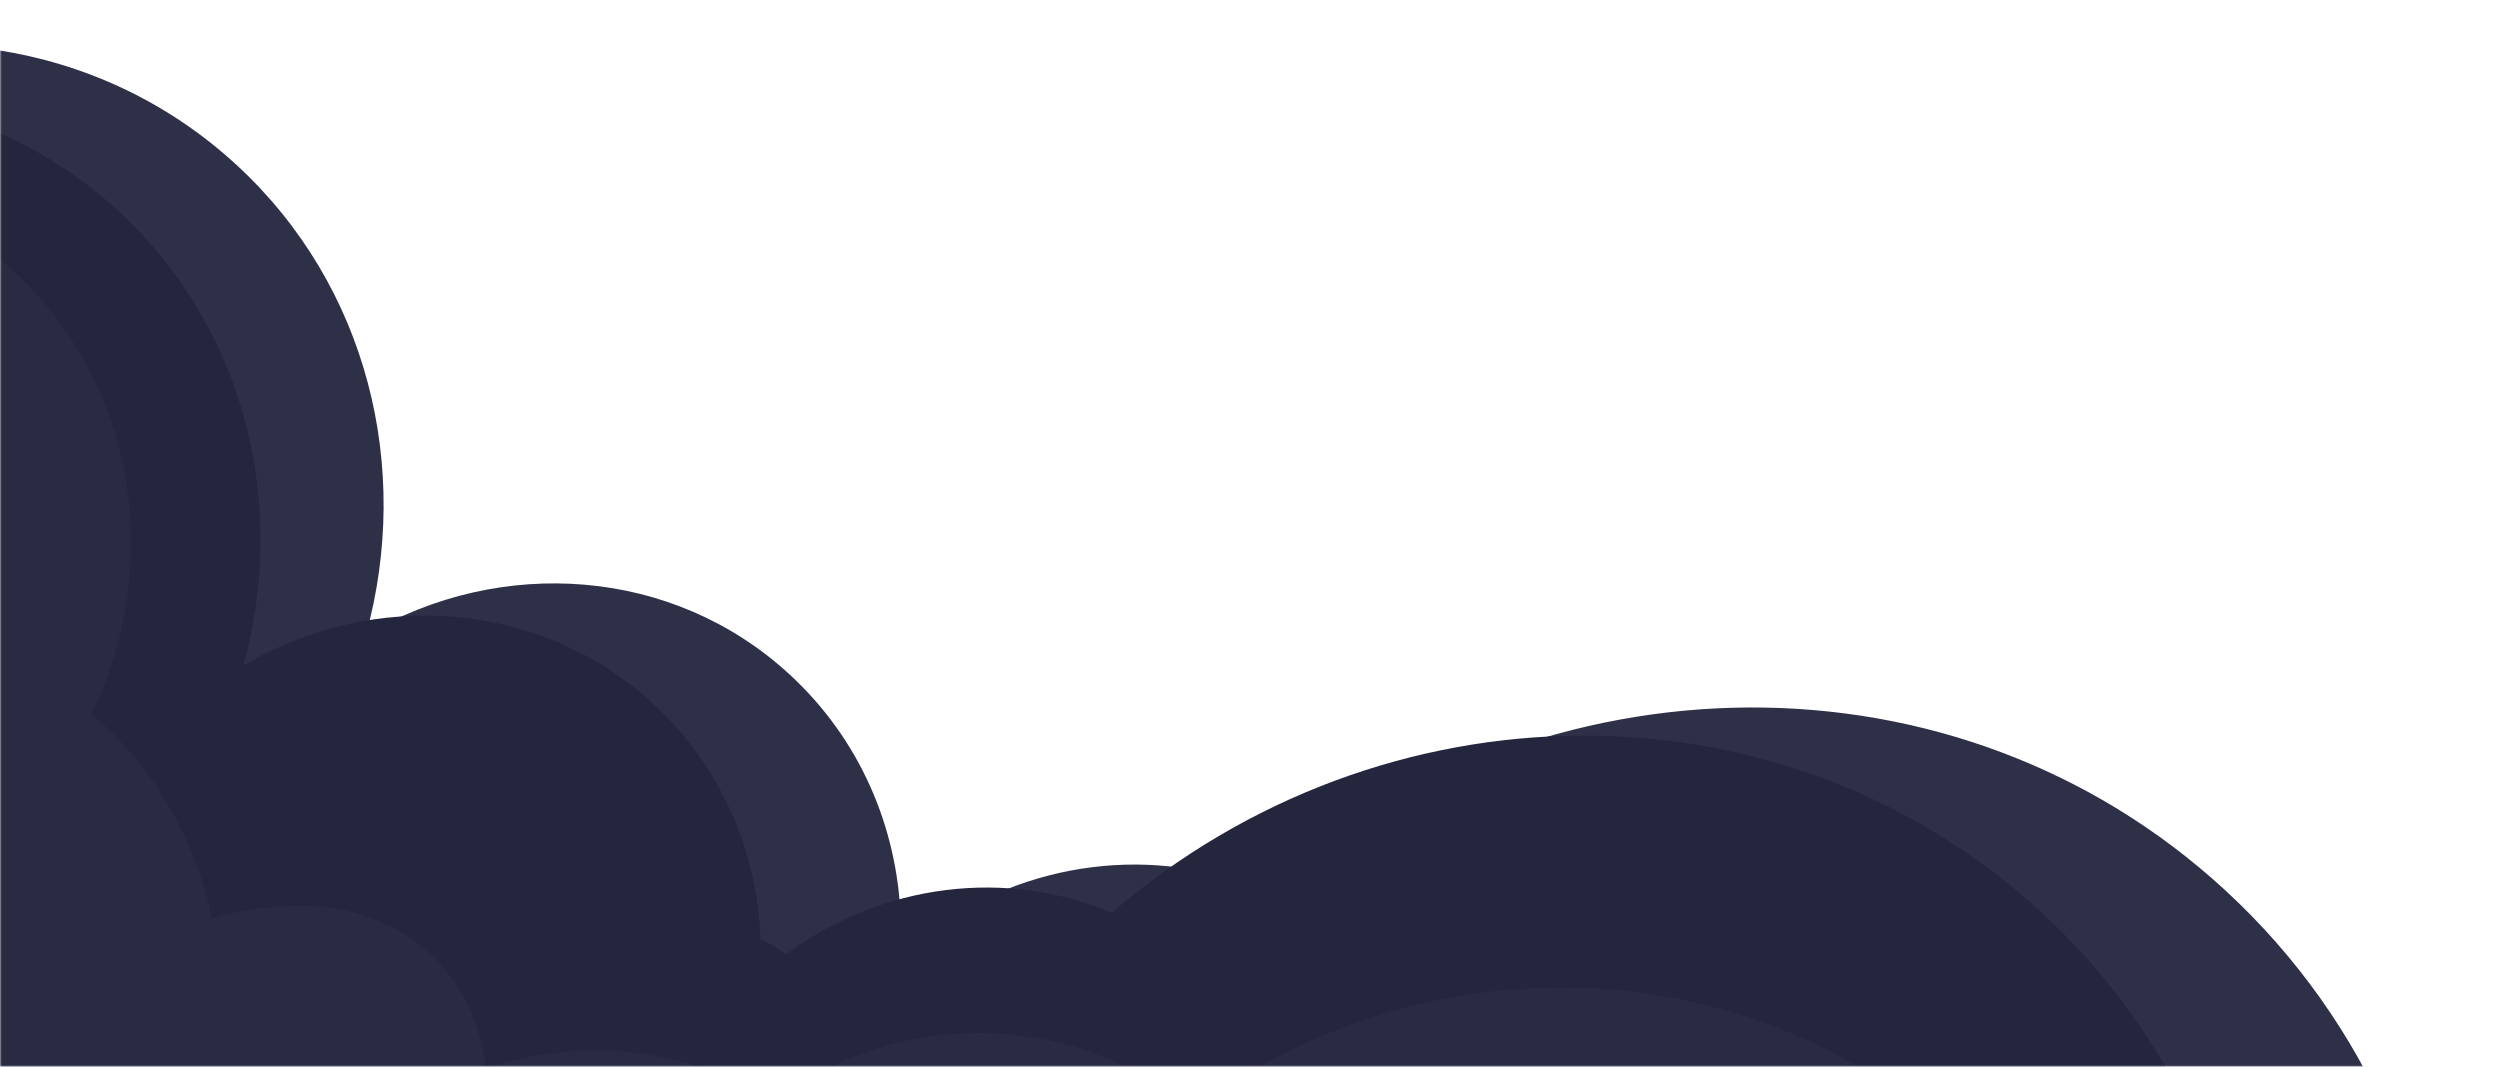 <svg width="703" height="300" viewBox="0 0 703 300" fill="none" xmlns="http://www.w3.org/2000/svg">
<mask id="mask0_100_121" style="mask-type:luminance" maskUnits="userSpaceOnUse" x="0" y="0" width="703" height="300">
<path d="M703 0H0V300H703V0Z" fill="white"/>
</mask>
<g mask="url(#mask0_100_121)">
<g filter="url(#filter0_dddd_100_121)">
<mask id="mask1_100_121" style="mask-type:alpha" maskUnits="userSpaceOnUse" x="-1516" y="-1499" width="2262" height="2145">
<g style="mix-blend-mode:screen">
<path d="M742.521 234.453L-1136.53 -1496.57C-1139.78 -1499.56 -1144.84 -1499.36 -1147.83 -1496.11L-1513.64 -1099.02C-1516.63 -1095.77 -1516.42 -1090.71 -1513.17 -1087.72L365.875 643.307C369.125 646.301 374.186 646.093 377.18 642.844L742.985 245.757C745.978 242.508 745.771 237.447 742.521 234.453Z" fill="#D9D9D9"/>
</g>
</mask>
<g mask="url(#mask1_100_121)">
<path d="M625.718 169.827C707.032 244.735 709.712 374.107 631.704 458.786C553.696 543.465 424.539 551.385 343.225 476.477C305.872 442.066 285.114 396.162 281.147 348.378C274.337 346.044 267.762 342.885 261.57 338.891C225.157 365.85 174.7 364.965 141.431 334.317C125.865 319.977 116.486 301.352 113.358 281.648C101.746 277.396 90.815 270.873 81.22 262.034C73.926 255.315 67.902 247.716 63.152 239.526C21.636 273.173 -38.062 273.257 -76.995 237.391C-94.916 220.882 -105.605 199.364 -108.984 176.642C-112.631 173.943 -116.168 171.026 -119.576 167.886C-161.148 129.588 -171.518 69.681 -150.055 18.698C-156.362 15.083 -162.364 10.713 -167.935 5.582C-194.781 -19.15 -204.83 -55.319 -197.525 -88.671C-205.04 -92.491 -212.143 -97.378 -218.621 -103.346C-231.12 -114.861 -239.8 -129.021 -244.632 -144.304C-252.308 -152.283 -257.674 -161.755 -260.71 -171.881C-292.99 -163.399 -328.132 -170.591 -353.782 -194.22C-376.57 -215.213 -387.041 -244.735 -385.019 -274.109C-407.067 -273.185 -429.156 -280.477 -446.323 -296.291C-471.899 -319.853 -479.519 -355.852 -468.84 -387.848C-480.803 -390.215 -492.19 -395.739 -501.705 -404.505C-502.156 -404.92 -502.599 -405.341 -503.036 -405.765C-540.637 -378.074 -593.657 -379.869 -629.154 -412.57C-644.896 -427.072 -654.862 -445.507 -658.941 -465C-705.478 -450.556 -757.24 -459.915 -794.554 -494.29C-803.138 -502.198 -810.463 -510.978 -816.529 -520.386C-832.122 -524.551 -846.862 -532.382 -859.435 -543.965C-894.157 -575.951 -901.733 -626.739 -881.591 -668.655C-895.912 -688.068 -898.757 -713.768 -889.93 -736.454C-929.262 -715.955 -977.816 -720.307 -1011.15 -751.015C-1030.05 -768.429 -1040.91 -791.416 -1043.63 -815.509C-1096.12 -814.23 -1148.44 -832.071 -1189.32 -869.725C-1275.21 -948.857 -1278.04 -1085.52 -1195.64 -1174.98C-1113.23 -1264.43 -976.793 -1272.8 -890.895 -1193.66C-813.01 -1121.91 -803.418 -1002.87 -863.734 -914.597C-863.132 -914.067 -862.533 -913.53 -861.94 -912.984C-825.052 -879.002 -818.803 -823.799 -843.88 -780.558C-820.072 -788.599 -793.251 -784.1 -774.05 -766.412C-763.083 -756.308 -756.201 -743.376 -753.445 -729.598C-753.373 -729.579 -753.302 -729.559 -753.23 -729.54C-702.114 -754.068 -640.343 -747.537 -597.563 -708.126C-562.775 -676.079 -548.629 -629.736 -555.452 -585.065C-533.406 -583.781 -511.675 -575.174 -494.195 -559.07C-483.963 -549.644 -476.173 -538.556 -470.851 -526.597C-447.492 -533.835 -421.518 -529.13 -402.79 -511.878C-385.664 -496.101 -378.499 -473.424 -381.454 -451.403C-360.68 -451.386 -340.122 -444.051 -323.938 -429.142C-307.368 -413.878 -298.335 -393.393 -296.932 -372.158C-267.023 -377.486 -235.593 -369.627 -212.116 -347.999C-190.166 -327.779 -179.643 -299.644 -180.705 -271.352C-147.005 -283.715 -108.509 -277.784 -81.146 -252.576C-54.019 -227.585 -44.877 -190.139 -54.04 -155.782C-46.566 -151.858 -39.476 -146.907 -32.975 -140.918C-11.384 -121.028 -0.659 -93.74 -1.086 -66.469C23.52 -62.735 47.092 -52.017 66.518 -34.121C103.54 -0.016 115.814 51.227 102.901 98.044C140.795 75.765 189.235 78.937 222.048 109.165C241.866 127.421 252.313 152.168 253.272 177.627C255.835 178.947 258.347 180.397 260.798 181.978C288.75 161.284 324.977 156.997 355.353 169.986C434.096 102.12 550.42 100.46 625.718 169.827Z" fill="#2E3048"/>
<path d="M574.038 176.048C652.671 248.488 655.263 373.594 579.826 455.482C504.389 537.37 379.49 545.029 300.857 472.59C264.735 439.314 244.661 394.924 240.825 348.715C234.238 346.458 227.878 343.403 221.889 339.541C186.677 365.608 137.886 364.751 105.715 335.115C90.66 321.246 81.59 303.233 78.565 284.177C67.337 280.065 56.767 273.757 47.489 265.211C40.436 258.713 34.61 251.366 30.017 243.447C-10.13 275.986 -67.863 276.069 -105.514 241.384C-122.843 225.42 -133.179 204.613 -136.448 182.642C-139.974 180.032 -143.395 177.21 -146.691 174.174C-186.892 137.139 -196.921 79.208 -176.168 29.905C-182.267 26.409 -188.073 22.184 -193.461 17.221C-219.424 -6.696 -229.141 -41.676 -222.075 -73.93C-229.341 -77.625 -236.209 -82.35 -242.474 -88.12C-254.56 -99.254 -262.953 -112.945 -267.626 -127.722C-275.051 -135.438 -280.241 -144.6 -283.177 -154.393C-314.392 -146.193 -348.373 -153.148 -373.176 -175.997C-395.213 -196.298 -405.34 -224.848 -403.385 -253.254C-424.706 -252.36 -446.068 -259.411 -462.669 -274.705C-487.402 -297.488 -494.77 -332.298 -484.446 -363.239C-496.014 -365.528 -507.026 -370.87 -516.227 -379.346C-516.663 -379.748 -517.092 -380.156 -517.515 -380.567C-553.877 -353.794 -605.144 -355.532 -639.468 -387.152C-654.692 -401.176 -664.329 -419.003 -668.274 -437.854C-713.278 -423.884 -763.334 -432.934 -799.42 -466.176C-807.723 -473.825 -814.808 -482.319 -820.675 -491.42C-835.753 -495.447 -850.006 -503.02 -862.164 -514.22C-895.74 -545.152 -903.066 -594.263 -883.589 -634.797C-897.437 -653.569 -900.187 -678.419 -891.652 -700.357C-929.689 -680.533 -976.643 -684.742 -1008.88 -714.438C-1027.16 -731.279 -1037.66 -753.51 -1040.29 -776.811C-1091.05 -775.575 -1141.64 -792.827 -1181.17 -829.239C-1264.23 -905.763 -1266.97 -1037.92 -1187.28 -1124.43C-1107.59 -1210.93 -975.651 -1219.02 -892.584 -1142.5C-817.265 -1073.11 -807.99 -957.988 -866.32 -872.629C-865.738 -872.117 -865.159 -871.597 -864.585 -871.069C-828.914 -838.207 -822.87 -784.826 -847.118 -743.01C-824.095 -750.785 -798.16 -746.436 -779.592 -729.331C-768.987 -719.561 -762.333 -707.056 -759.667 -693.734C-759.595 -693.715 -759.522 -693.695 -759.45 -693.676C-710.02 -717.391 -650.29 -711.073 -608.922 -672.964C-575.281 -641.973 -561.602 -597.16 -568.199 -553.962C-546.878 -552.722 -525.863 -544.397 -508.957 -528.824C-499.062 -519.707 -491.527 -508.984 -486.381 -497.417C-463.795 -504.412 -438.68 -499.861 -420.573 -483.18C-404.012 -467.924 -397.084 -445.997 -399.939 -424.704C-379.849 -424.687 -359.969 -417.594 -344.318 -403.176C-328.294 -388.414 -319.56 -368.604 -318.203 -348.069C-289.279 -353.223 -258.885 -345.623 -236.181 -324.708C-214.955 -305.154 -204.779 -277.949 -205.805 -250.59C-173.217 -262.545 -135.991 -256.807 -109.531 -232.431C-83.296 -208.264 -74.455 -172.049 -83.318 -138.824C-76.091 -135.029 -69.235 -130.241 -62.949 -124.45C-42.071 -105.216 -31.7 -78.828 -32.112 -52.456C-8.316 -48.846 14.481 -38.482 33.268 -21.175C69.068 11.805 80.939 61.355 68.455 106.627C105.1 85.082 151.943 88.148 183.675 117.38C202.841 135.036 212.944 158.969 213.87 183.592C216.347 184.868 218.776 186.269 221.146 187.797C248.177 167.787 283.209 163.643 312.582 176.204C388.73 110.573 501.221 108.968 574.038 176.048Z" fill="#24263D"/>
<path d="M550.423 240.163C618.466 302.846 620.709 411.103 555.432 481.962C490.155 552.821 382.077 559.449 314.034 496.766C285.668 470.634 268.74 436.582 263.37 400.621C247.417 399.905 231.726 395.151 217.934 386.256C181.522 413.211 131.068 412.326 97.801 381.68C84.557 369.479 75.793 354.176 71.545 337.747C37.005 360.448 -1.121 364.084 -23.164 343.777C-32.157 335.493 -37.396 324.214 -39.105 311.299C-68.192 314.345 -97.936 305.655 -120.627 284.752C-155.37 252.746 -162.932 201.914 -142.743 159.983C-143.688 159.173 -144.623 158.346 -145.545 157.496C-173.305 131.923 -183.713 94.333 -176.478 58.867C-196.116 56.342 -215.172 47.935 -230.822 33.518C-262.378 4.448 -270.725 -40.425 -254.963 -77.951C-266.007 -80.563 -276.474 -85.913 -285.323 -94.065C-292.755 -100.912 -298.309 -109.058 -301.976 -117.886C-341.869 -100.918 -388.764 -106.931 -421.641 -137.218C-467.003 -179.006 -468.498 -251.178 -424.98 -298.417C-381.462 -345.657 -309.41 -350.076 -264.048 -308.287C-238.677 -284.915 -227.031 -252.039 -229.304 -219.336C-213.751 -218.538 -198.556 -212.627 -186.409 -201.438C-185.277 -200.394 -184.188 -199.321 -183.142 -198.22C-160.281 -206.357 -134.302 -202.222 -115.787 -185.166C-96.252 -167.17 -90.375 -139.715 -98.41 -115.249C-97.551 -114.511 -96.701 -113.755 -95.862 -112.982C-72.438 -91.403 -61.802 -61.116 -64.323 -31.59C-39.726 -31.082 -15.512 -22.139 3.664 -4.473C38.408 27.534 45.97 78.363 25.781 120.295C26.726 121.104 27.661 121.933 28.584 122.782C44.995 137.9 55.341 157.218 59.563 177.814C83.287 170.97 105.765 173.692 120.78 187.524C129.755 195.792 134.991 207.043 136.71 219.925C163.54 210.932 193.219 213.895 217.168 229.34C252.706 203.032 301.621 203.246 334.877 231.765C400.262 183.528 490.741 185.183 550.423 240.163Z" fill="#292B43"/>
</g>
</g>
</g>
<defs>
<filter id="filter0_dddd_100_121" x="-1335.64" y="-1281.95" width="2104.14" height="1947.71" filterUnits="userSpaceOnUse" color-interpolation-filters="sRGB">
<feFlood flood-opacity="0" result="BackgroundImageFix"/>
<feColorMatrix in="SourceAlpha" type="matrix" values="0 0 0 0 0 0 0 0 0 0 0 0 0 0 0 0 0 0 127 0" result="hardAlpha"/>
<feOffset dy="2.013"/>
<feGaussianBlur stdDeviation="2.312"/>
<feColorMatrix type="matrix" values="0 0 0 0 0.294 0 0 0 0 0.302 0 0 0 0 0.376 0 0 0 0.023 0"/>
<feBlend mode="normal" in2="BackgroundImageFix" result="effect1_dropShadow_100_121"/>
<feColorMatrix in="SourceAlpha" type="matrix" values="0 0 0 0 0 0 0 0 0 0 0 0 0 0 0 0 0 0 127 0" result="hardAlpha"/>
<feOffset dy="9.2"/>
<feGaussianBlur stdDeviation="6.5"/>
<feColorMatrix type="matrix" values="0 0 0 0 0.294 0 0 0 0 0.302 0 0 0 0 0.376 0 0 0 0.035 0"/>
<feBlend mode="normal" in2="effect1_dropShadow_100_121" result="effect2_dropShadow_100_121"/>
<feColorMatrix in="SourceAlpha" type="matrix" values="0 0 0 0 0 0 0 0 0 0 0 0 0 0 0 0 0 0 127 0" result="hardAlpha"/>
<feOffset dy="23.288"/>
<feGaussianBlur stdDeviation="17.438"/>
<feColorMatrix type="matrix" values="0 0 0 0 0.294 0 0 0 0 0.302 0 0 0 0 0.376 0 0 0 0.047 0"/>
<feBlend mode="normal" in2="effect2_dropShadow_100_121" result="effect3_dropShadow_100_121"/>
<feColorMatrix in="SourceAlpha" type="matrix" values="0 0 0 0 0 0 0 0 0 0 0 0 0 0 0 0 0 0 127 0" result="hardAlpha"/>
<feOffset dy="46"/>
<feGaussianBlur stdDeviation="40"/>
<feColorMatrix type="matrix" values="0 0 0 0 0.294 0 0 0 0 0.302 0 0 0 0 0.376 0 0 0 0.07 0"/>
<feBlend mode="normal" in2="effect3_dropShadow_100_121" result="effect4_dropShadow_100_121"/>
<feBlend mode="normal" in="SourceGraphic" in2="effect4_dropShadow_100_121" result="shape"/>
</filter>
</defs>
</svg>
